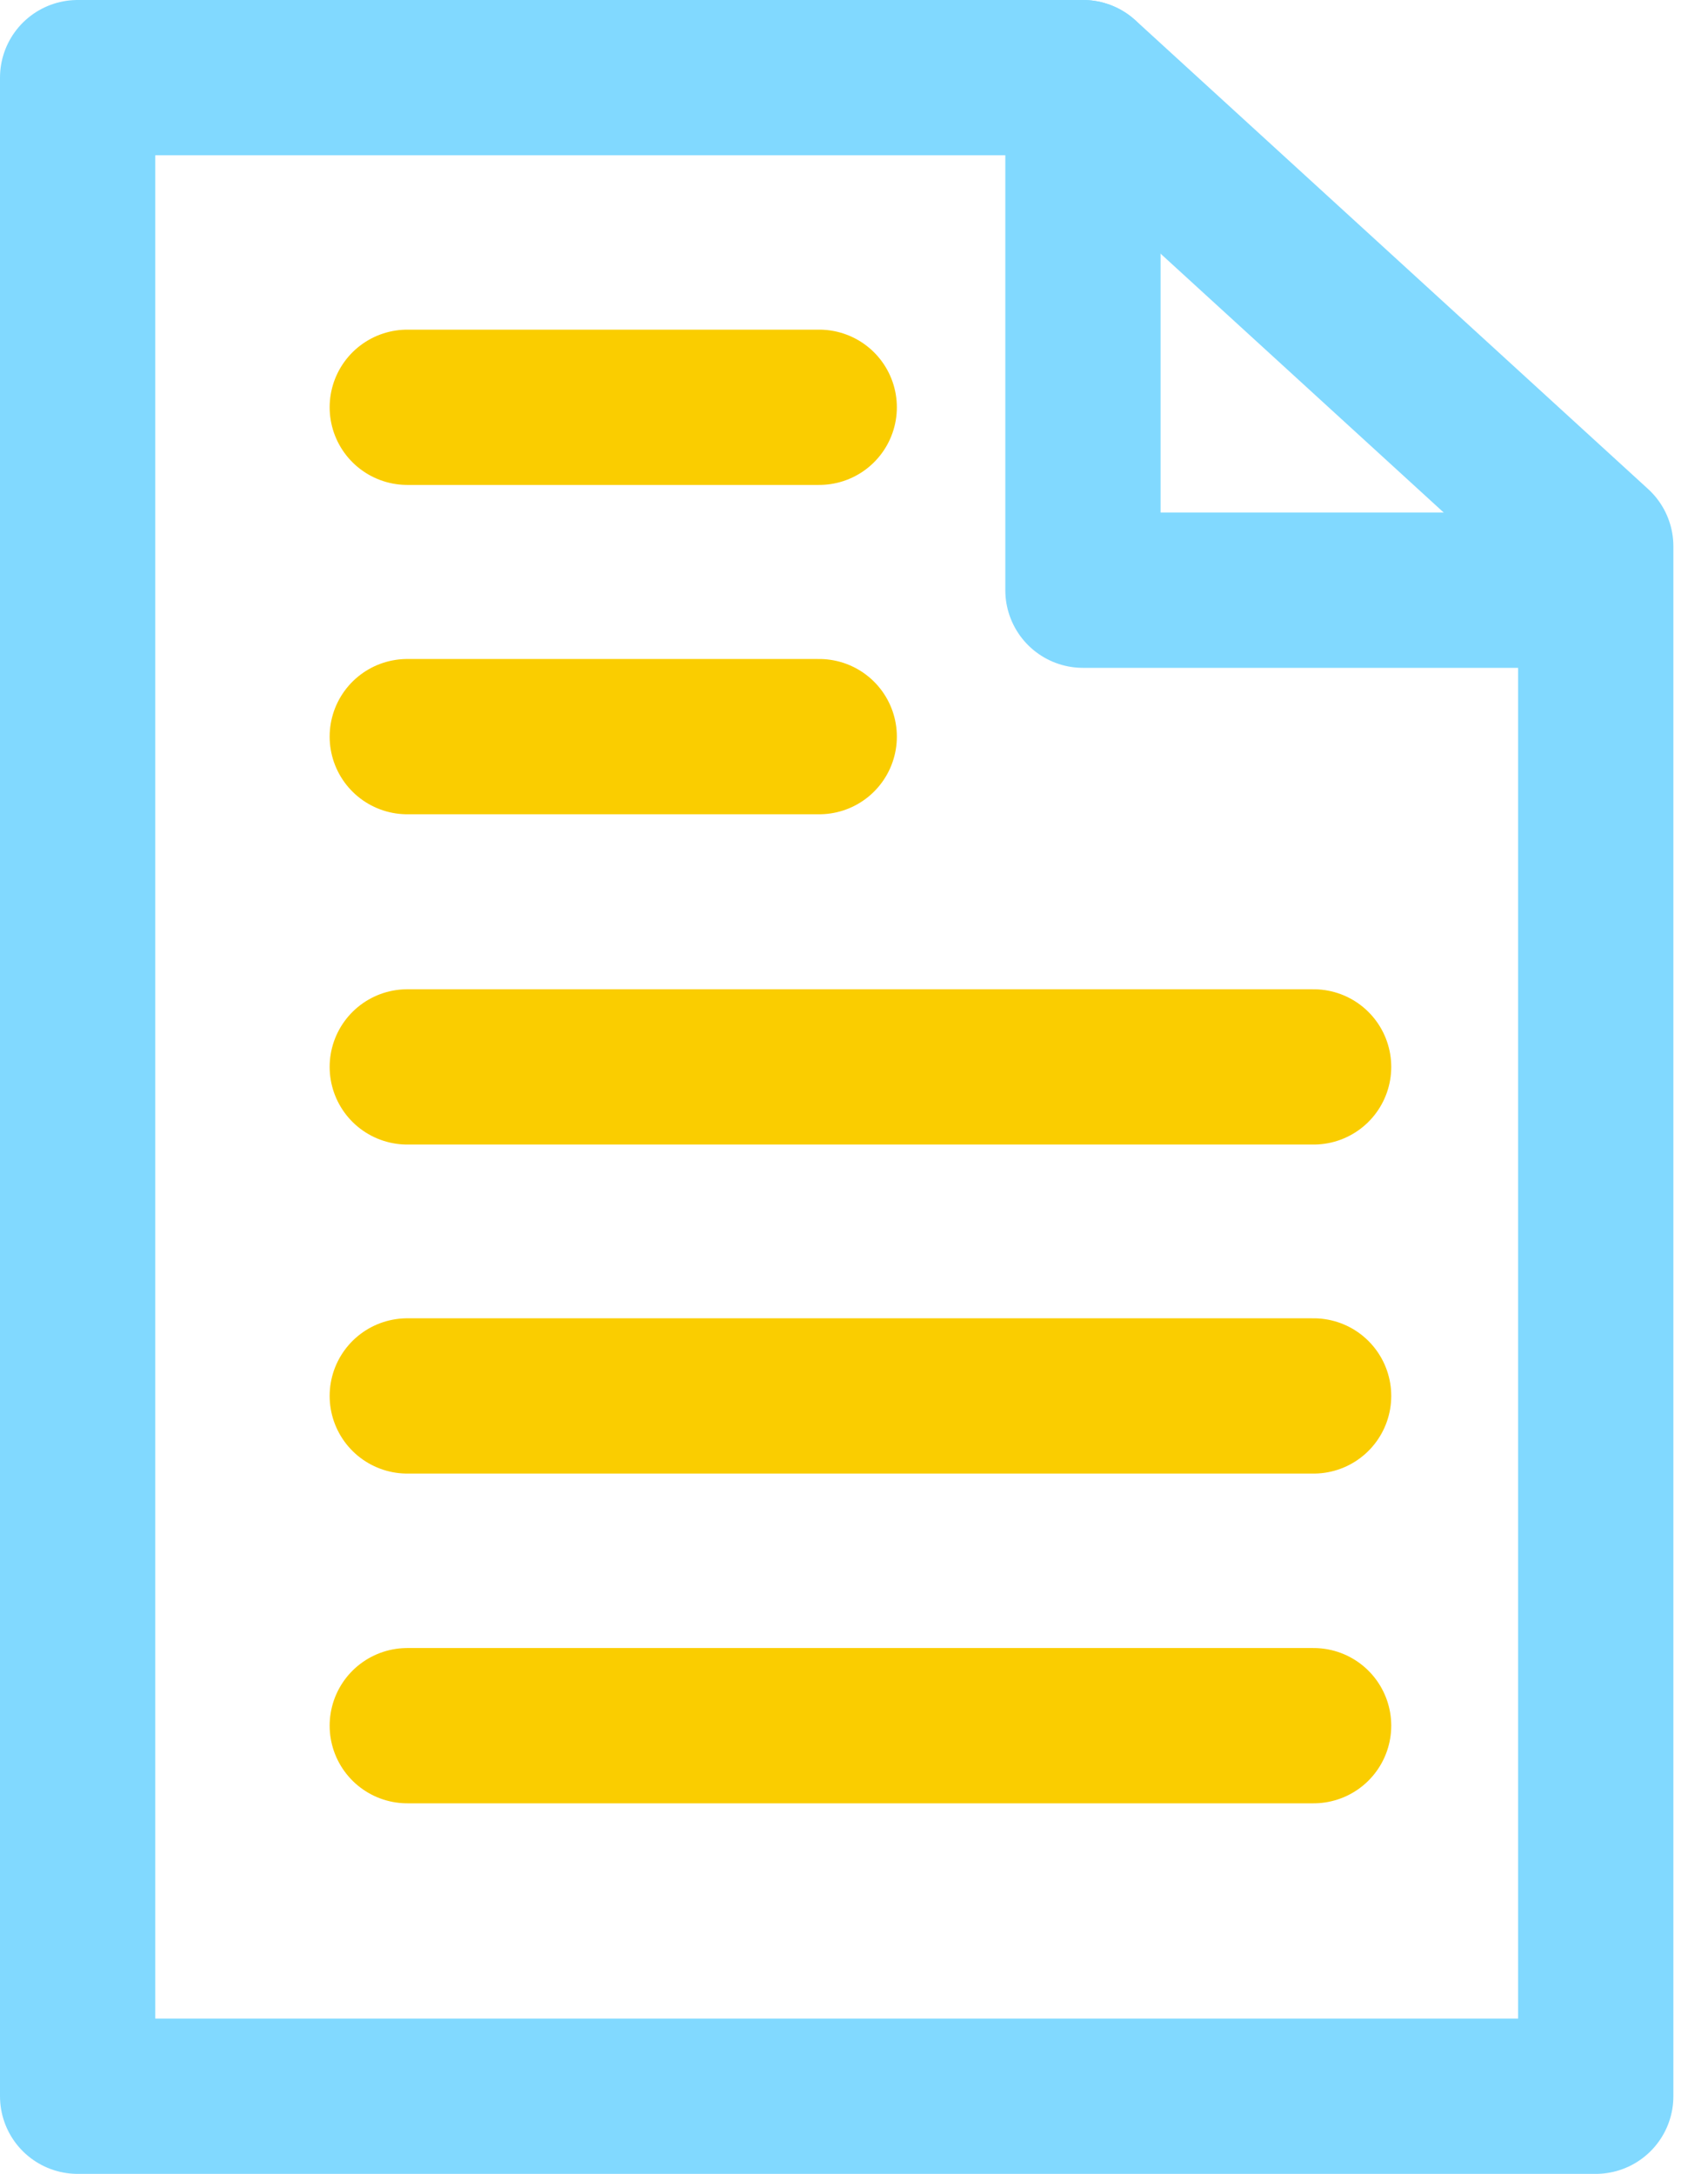 <svg width="22" height="28" viewBox="0 0 22 28" fill="none" xmlns="http://www.w3.org/2000/svg">
<path d="M20.554 27H1V14V1H13.951L20.554 7.037V27Z" stroke="#81D9FF" stroke-width="2" stroke-miterlimit="10" stroke-linecap="round" stroke-linejoin="round"/>
<path d="M20.473 7.602H13.949V1" stroke="#81D9FF" stroke-width="2" stroke-miterlimit="10" stroke-linecap="round" stroke-linejoin="round"/>
<path d="M5.246 5.246H10.552" stroke="#FACD00" stroke-width="2" stroke-miterlimit="10" stroke-linecap="round" stroke-linejoin="round"/>
<path d="M5.246 9.488H10.552" stroke="#FACD00" stroke-width="2" stroke-miterlimit="10" stroke-linecap="round" stroke-linejoin="round"/>
<path d="M5.246 13.742H16.92" stroke="#FACD00" stroke-width="2" stroke-miterlimit="10" stroke-linecap="round" stroke-linejoin="round"/>
<path d="M5.246 17.98H16.92" stroke="#FACD00" stroke-width="2" stroke-miterlimit="10" stroke-linecap="round" stroke-linejoin="round"/>
<path d="M5.246 22.227H16.92" stroke="#FACD00" stroke-width="2" stroke-miterlimit="10" stroke-linecap="round" stroke-linejoin="round"/>
</svg>
